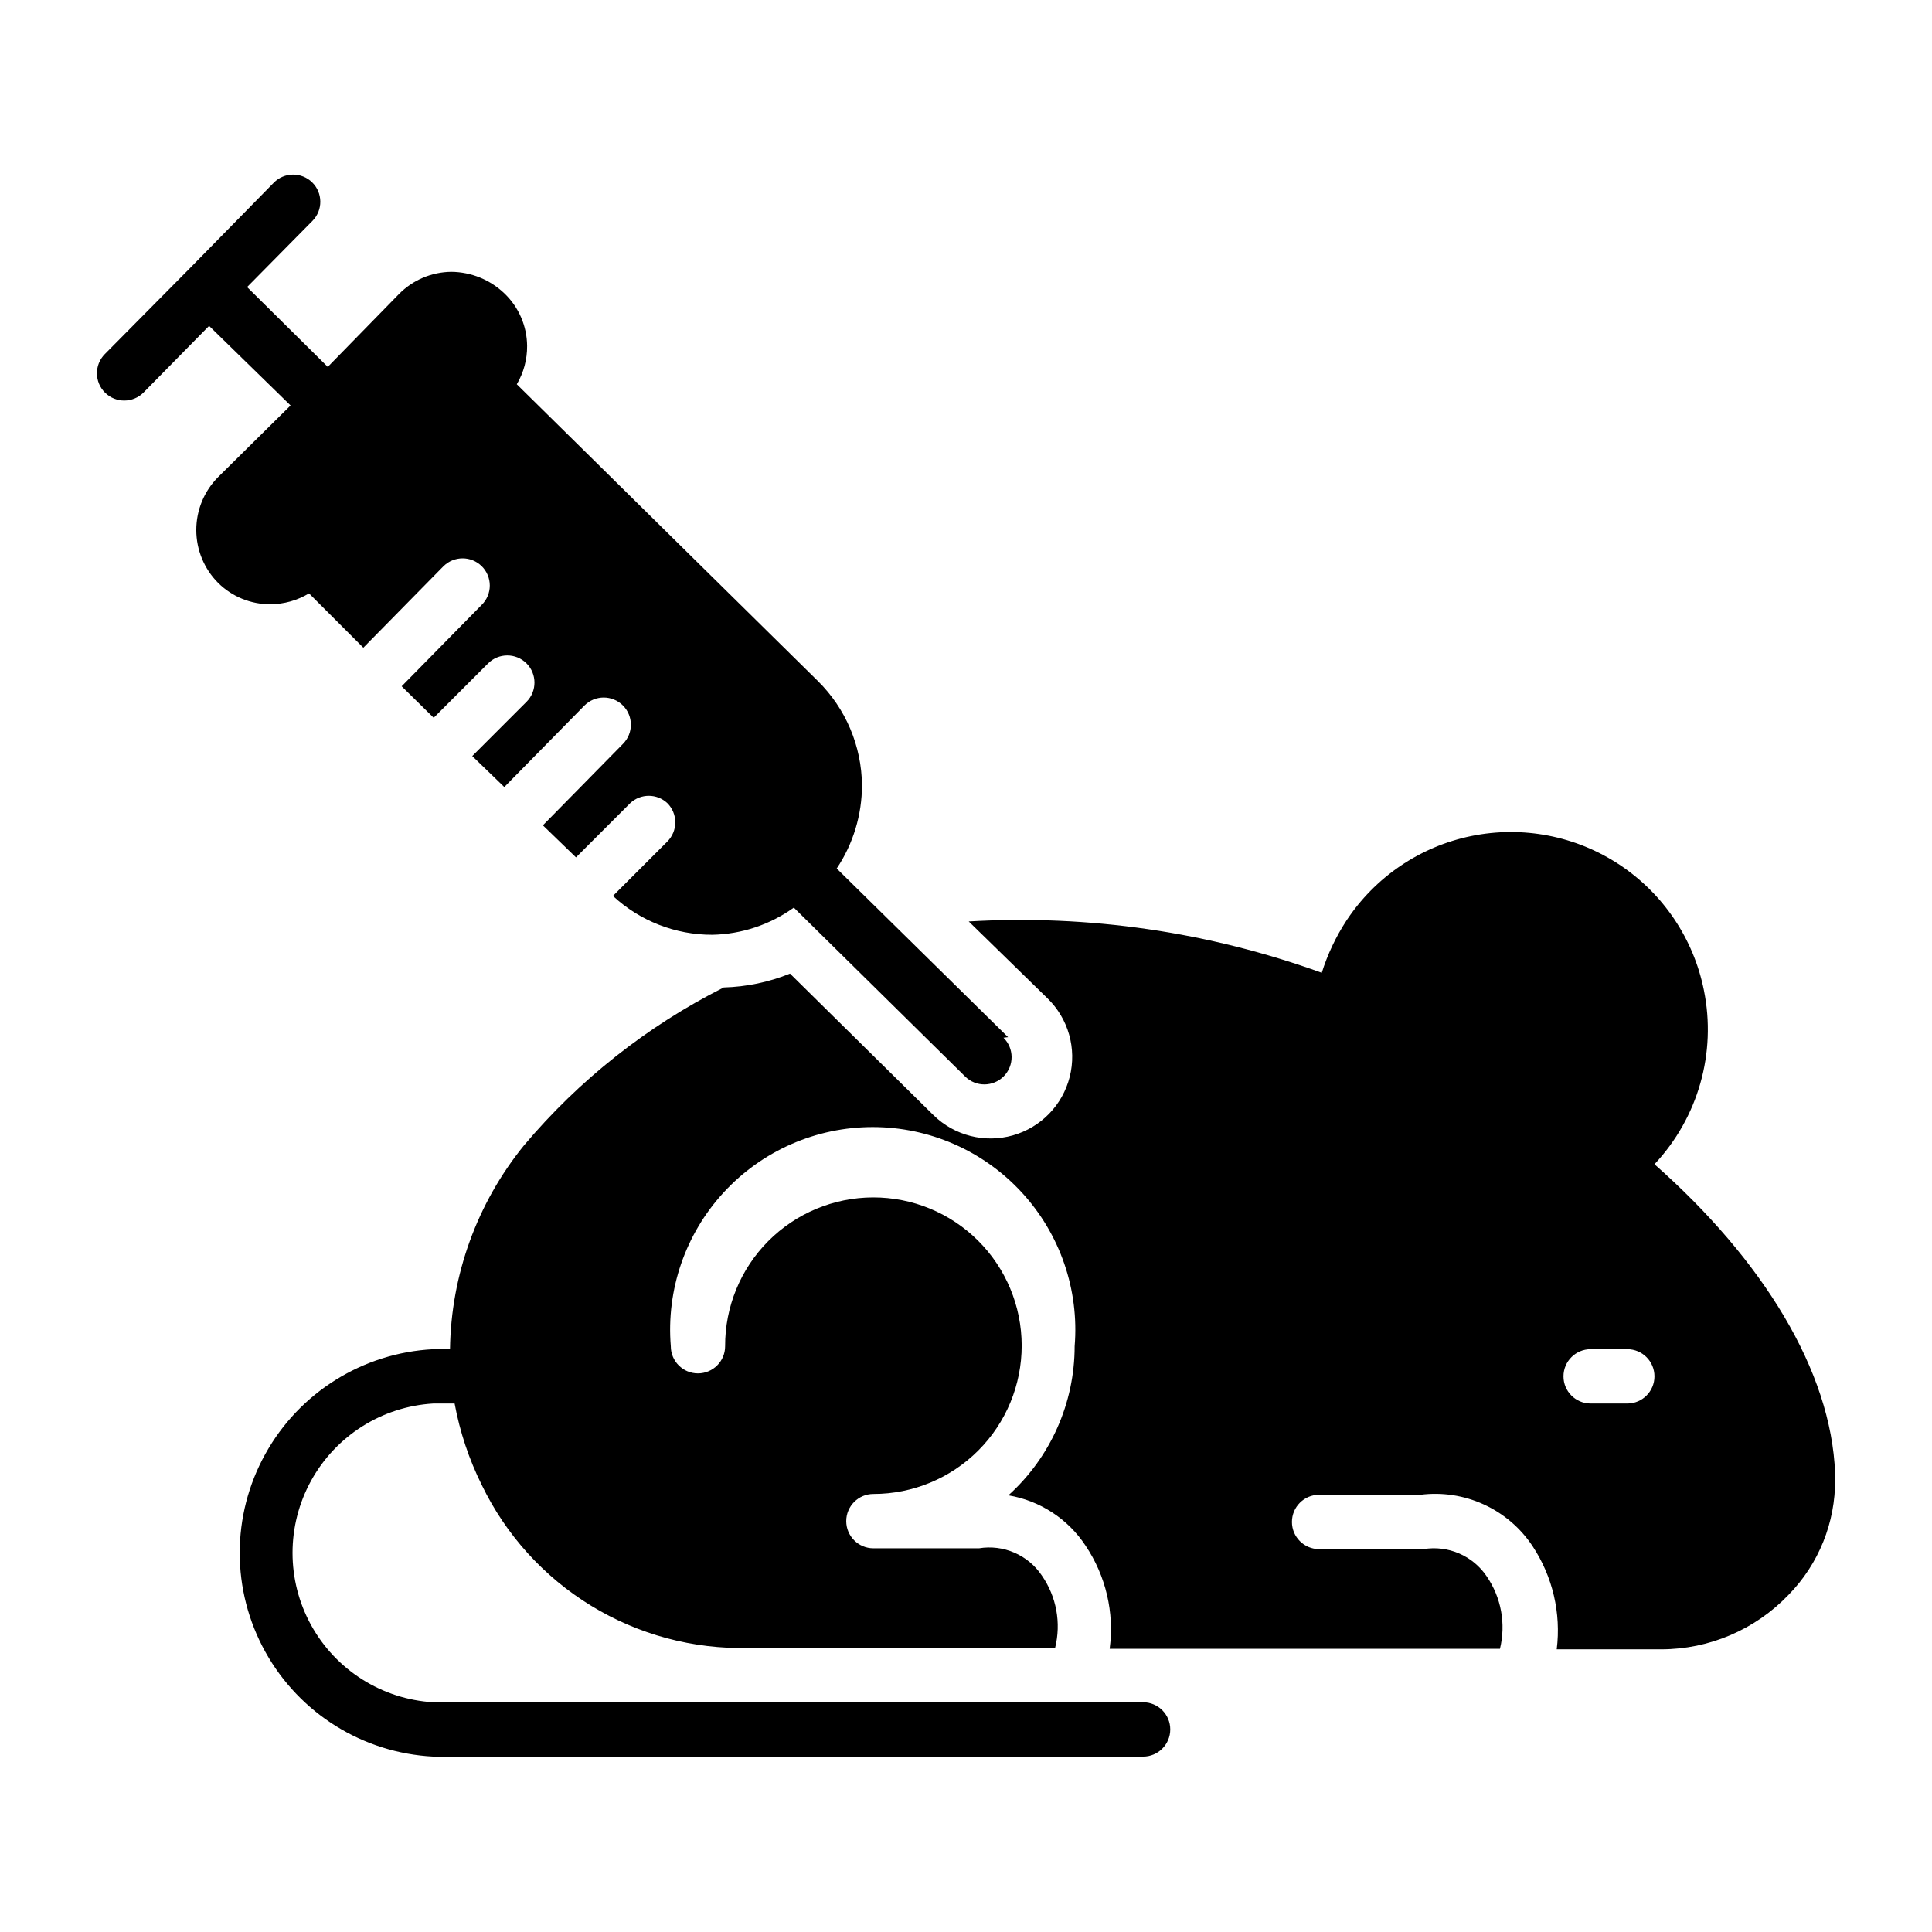 <?xml version="1.0" encoding="UTF-8"?>
<!-- Uploaded to: ICON Repo, www.iconrepo.com, Generator: ICON Repo Mixer Tools -->
<svg fill="#000000" width="800px" height="800px" version="1.1" viewBox="144 144 512 512" xmlns="http://www.w3.org/2000/svg">
 <g>
  <path d="m582.45 452.54c11.594-12.344 16.477-29.543 13.098-46.137-2.731-13.605-10.77-25.562-22.34-33.23-11.57-7.664-25.719-10.402-39.316-7.609-13.594 2.789-25.516 10.883-33.129 22.488-2.777 4.266-4.957 8.891-6.481 13.746-29.941-10.832-61.773-15.461-93.562-13.602l20.871 20.367c5.543 5.387 7.789 13.32 5.894 20.812s-7.644 13.406-15.078 15.512c-7.438 2.106-15.43 0.082-20.973-5.305l-38.074-37.57v0.004c-5.586 2.262-11.535 3.504-17.562 3.668-20.305 10.242-38.324 24.488-52.969 41.891-12.402 15.285-19.297 34.297-19.578 53.977h-4.461c-18.625 0.965-35.438 11.457-44.48 27.766-9.047 16.305-9.047 36.125 0 52.434 9.043 16.305 25.855 26.801 44.48 27.762h188.14c3.973 0 7.195-3.223 7.195-7.199 0-3.973-3.223-7.195-7.195-7.195h-188.14c-13.578-0.82-25.785-8.539-32.348-20.449-6.562-11.914-6.562-26.359 0-38.27 6.562-11.914 18.77-19.633 32.348-20.453h5.688-0.004c1.387 7.5 3.809 14.766 7.199 21.594 6.387 13.227 16.445 24.336 28.98 31.996 12.535 7.656 27.012 11.543 41.695 11.188h81.258c1.656-6.613 0.367-13.621-3.527-19.219-1.789-2.664-4.309-4.758-7.258-6.035-2.945-1.277-6.199-1.68-9.367-1.16h-27.996c-3.977 0-7.199-3.223-7.199-7.199 0-3.973 3.223-7.195 7.199-7.195 10.43 0 20.434-4.148 27.805-11.527 7.371-7.379 11.504-17.387 11.492-27.82-0.016-10.43-4.172-20.426-11.562-27.789-7.387-7.359-17.402-11.484-27.832-11.457-10.43 0.023-20.422 4.195-27.777 11.594-7.352 7.398-11.461 17.414-11.422 27.848 0 3.973-3.223 7.195-7.199 7.195-3.973 0-7.195-3.223-7.195-7.195-1.23-14.953 3.856-29.738 14.023-40.773 10.164-11.035 24.484-17.312 39.488-17.312 15 0 29.32 6.277 39.488 17.312 10.164 11.035 15.25 25.82 14.023 40.773-0.004 15.059-6.387 29.418-17.562 39.512 8.367 1.402 15.773 6.227 20.441 13.316 5.394 8.031 7.672 17.754 6.402 27.348h103.43c1.617-6.613 0.336-13.605-3.527-19.215-1.801-2.672-4.332-4.769-7.293-6.047-2.961-1.277-6.223-1.676-9.402-1.152h-27.711c-3.973 0-7.195-3.223-7.195-7.195 0-3.977 3.223-7.199 7.195-7.199h26.848c5.731-0.73 11.551 0.152 16.805 2.559 5.254 2.402 9.727 6.231 12.918 11.043 5.328 8.062 7.602 17.762 6.406 27.352h27.711c12.719-0.012 24.883-5.211 33.684-14.395 8.027-8.172 12.484-19.203 12.379-30.66v-1.582c-1.008-27.137-19.145-56.57-47.863-81.906zm-7.199 63.406h-9.715c-3.973 0-7.195-3.223-7.195-7.195 0-3.977 3.223-7.199 7.195-7.199h9.719c3.973 0 7.195 3.223 7.195 7.199 0 3.973-3.223 7.195-7.195 7.195z"/>
  <path d="m411.15 418.86-45.414-44.695c4.371-6.539 6.699-14.23 6.695-22.094-0.098-10.367-4.289-20.277-11.66-27.566l-79.816-78.668c1.816-3.07 2.762-6.578 2.734-10.148-0.035-5.281-2.219-10.324-6.047-13.961-3.785-3.609-8.805-5.644-14.035-5.688-5.231 0.047-10.227 2.172-13.891 5.902l-18.855 19.289-21.375-21.16 17.344-17.562c2.781-2.84 2.734-7.402-0.109-10.184-2.84-2.781-7.398-2.734-10.184 0.109l-22.312 22.742-22.453 22.672c-2.805 2.844-2.769 7.418 0.07 10.219 2.844 2.805 7.418 2.773 10.223-0.07l17.344-17.633 21.594 21.09-19.219 19c-3.695 3.719-5.769 8.75-5.769 13.996 0 5.246 2.074 10.277 5.769 14 3.691 3.664 8.688 5.711 13.891 5.684 3.602-0.027 7.133-1.02 10.219-2.879l14.395 14.395 21.23-21.594 0.004 0.004c2.805-2.789 7.34-2.789 10.148 0 1.363 1.352 2.129 3.191 2.129 5.109 0 1.918-0.766 3.758-2.129 5.109l-21.23 21.594 8.492 8.348 14.395-14.395c2.801-2.82 7.359-2.836 10.184-0.035 2.82 2.801 2.836 7.363 0.035 10.184l-14.395 14.395 8.492 8.207 21.23-21.594c2.805-2.82 7.363-2.84 10.188-0.035 2.82 2.801 2.836 7.359 0.035 10.184l-21.23 21.594 8.777 8.492 14.395-14.395c2.762-2.562 7.027-2.562 9.789 0 1.363 1.352 2.129 3.188 2.129 5.109 0 1.918-0.766 3.758-2.129 5.109l-14.395 14.395c7.16 6.641 16.574 10.32 26.344 10.293 7.758-0.156 15.289-2.668 21.59-7.199l45.414 44.766v0.004c2.844 2.801 7.418 2.769 10.223-0.074 2.801-2.84 2.769-7.418-0.074-10.219z"/>
 </g>
</svg>